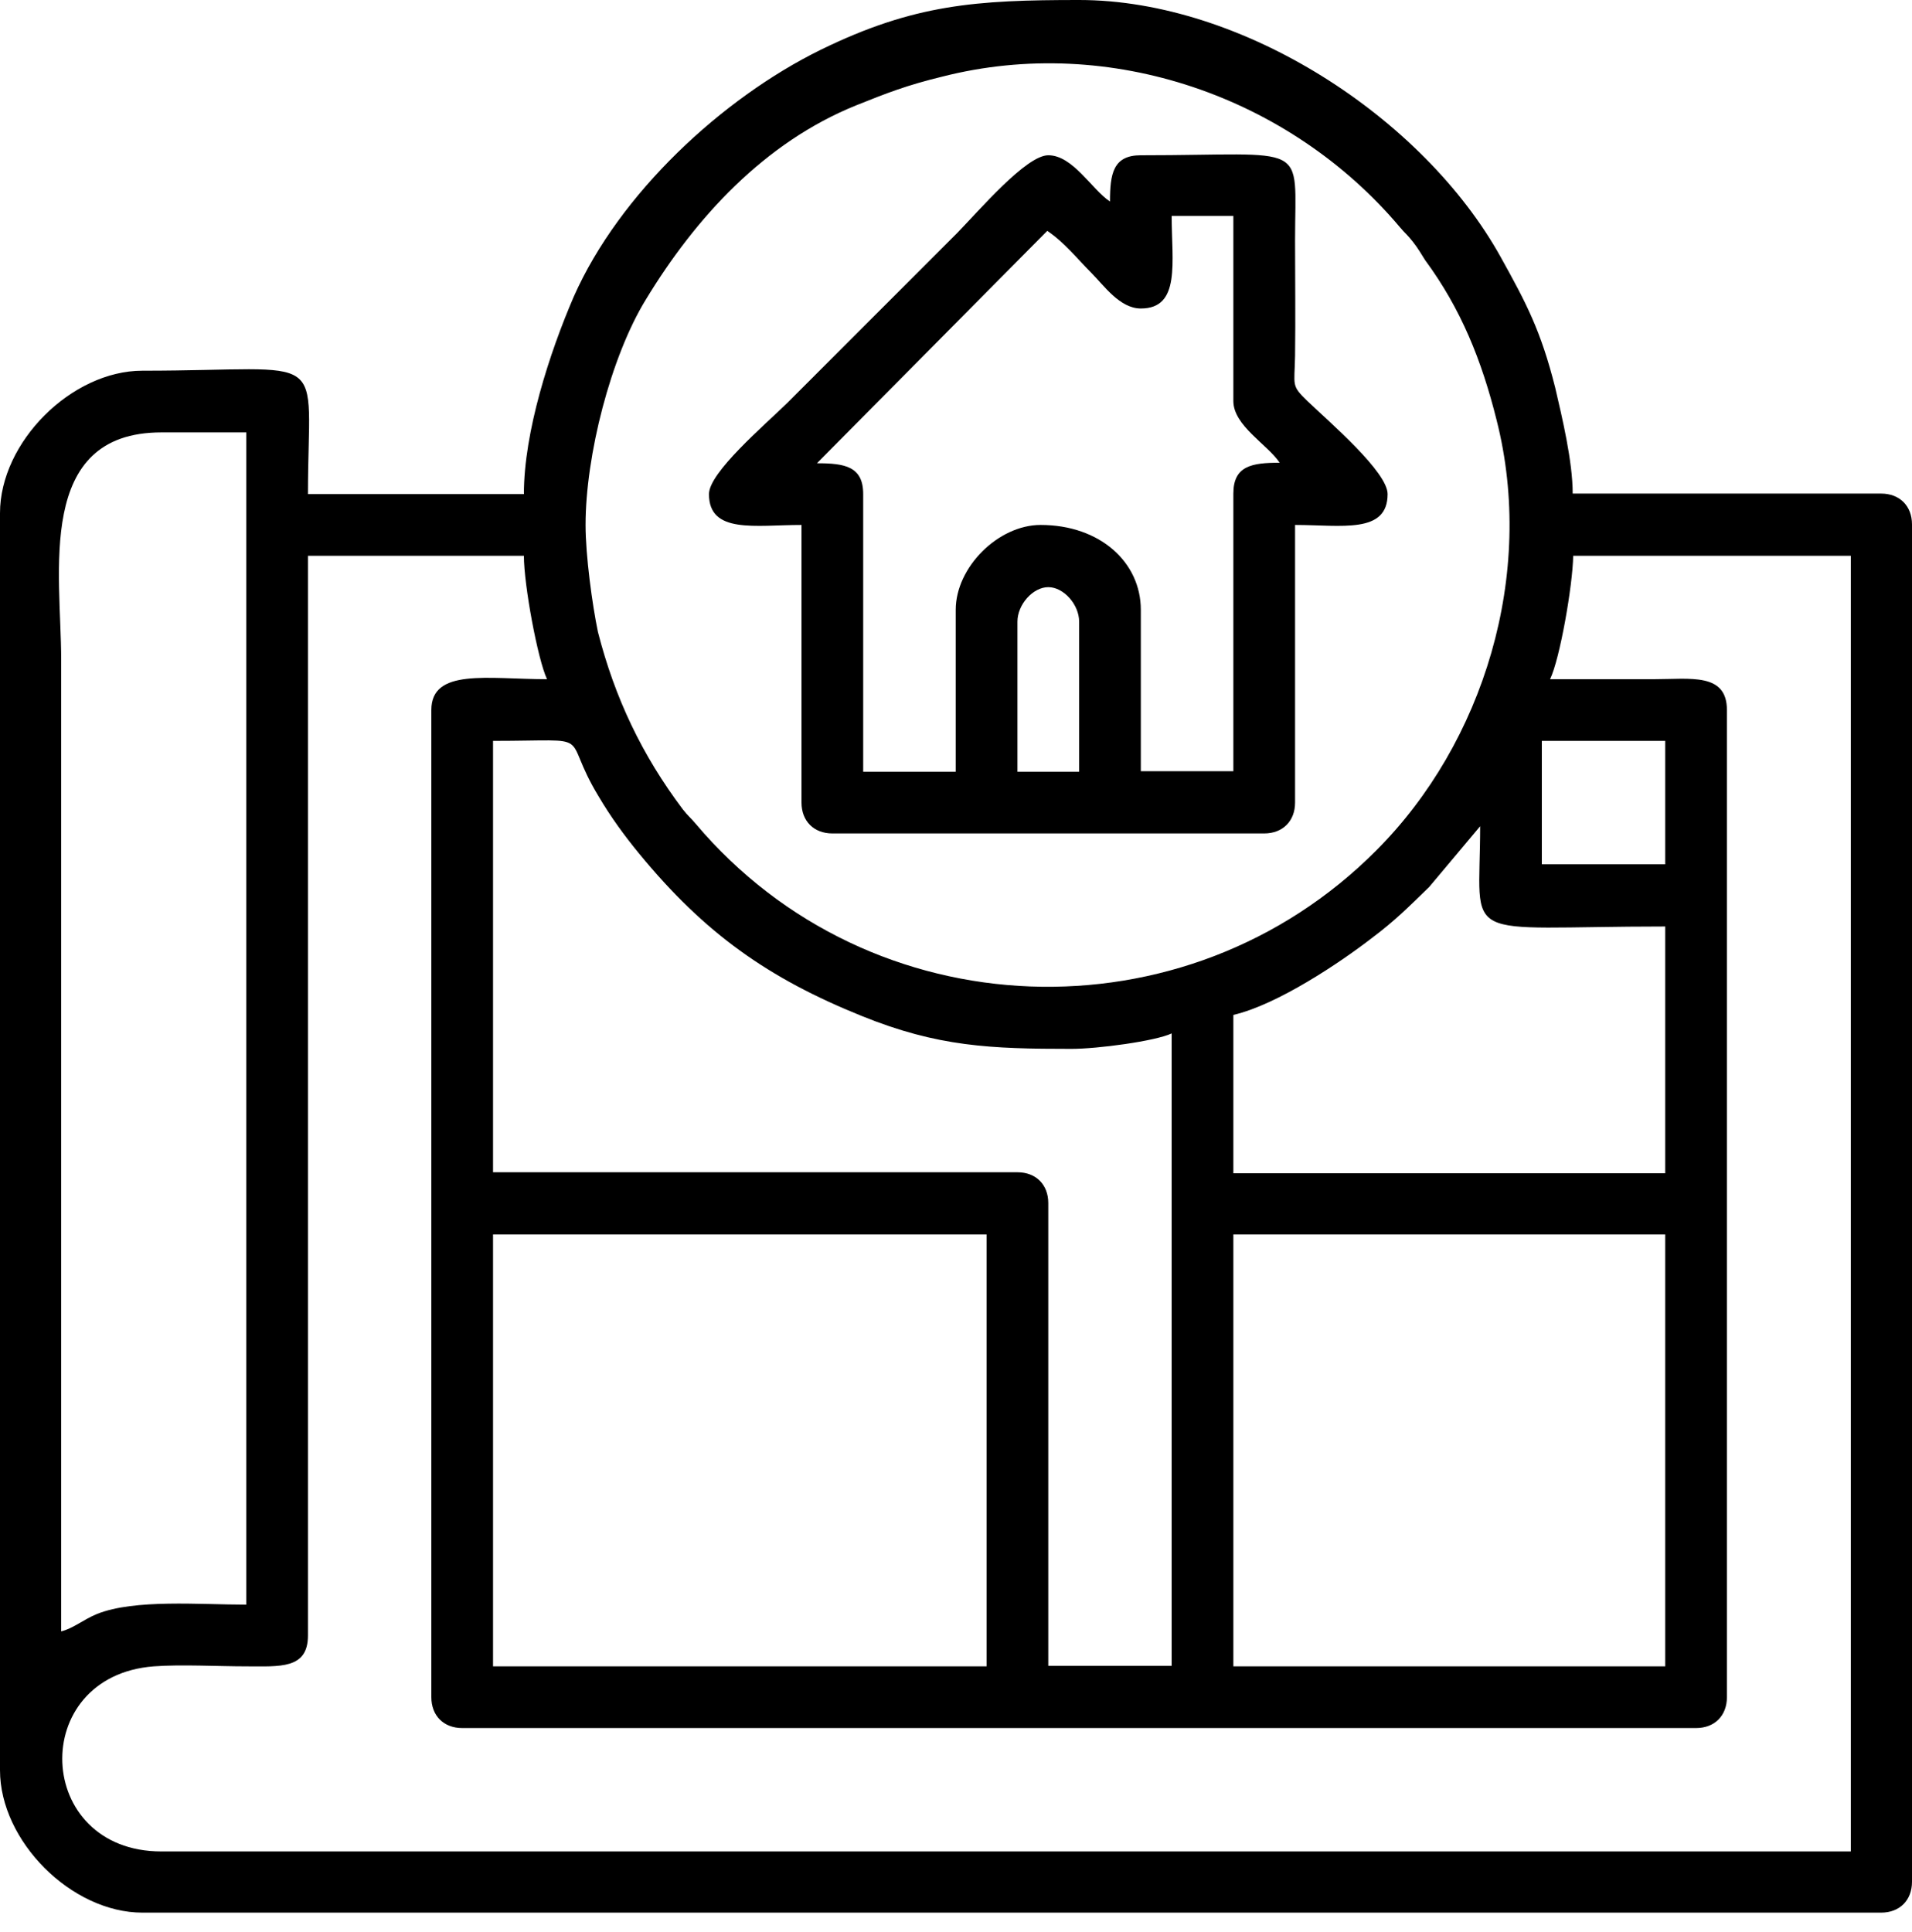 <?xml version="1.0" encoding="UTF-8"?>
<svg xmlns="http://www.w3.org/2000/svg" width="95" height="96" viewBox="0 0 95 96" fill="none">
  <path fill-rule="evenodd" clip-rule="evenodd" d="M61.281 61.332H82.739V82.79H61.281V61.332ZM24.497 61.332H49.02V82.79H24.497V61.332ZM3.04 81.053V32.774C3.04 28.482 1.737 21.483 8.021 21.483H12.236V79.724C9.911 79.724 6.693 79.443 4.828 80.184C4.138 80.465 3.653 80.899 3.04 81.053ZM61.281 50.425C63.478 49.914 66.594 47.819 68.178 46.593C69.302 45.75 69.992 45.06 71.014 44.064L73.543 41.05C73.543 46.976 72.317 46.031 82.739 46.031V58.293H61.281V50.425ZM24.497 36.81C29.81 36.81 27.767 36.324 29.759 39.594C30.347 40.59 31.037 41.535 31.752 42.404C35.022 46.389 38.189 48.611 42.813 50.476C46.593 52.009 49.224 52.111 53.235 52.111C54.538 52.111 57.398 51.728 58.216 51.344V82.764H52.085V59.774C52.085 58.855 51.472 58.242 50.553 58.242H24.497V36.81ZM76.608 36.81H82.739V42.94H76.608V36.81ZM21.432 35.277V84.322C21.432 85.242 22.045 85.855 22.965 85.855H84.271C85.191 85.855 85.804 85.242 85.804 84.322V35.277C85.804 33.412 83.99 33.744 82.177 33.744C80.465 33.744 78.728 33.744 77.017 33.744C77.502 32.748 78.141 29.095 78.166 27.614H91.96V91.986H8.021C1.686 91.986 1.354 83.275 7.638 82.79C8.992 82.688 10.831 82.79 12.236 82.79C13.896 82.79 15.301 82.943 15.301 81.257V27.614H26.03C26.03 29.07 26.72 32.774 27.179 33.744C24.242 33.744 21.432 33.182 21.432 35.277ZM29.095 26.081C29.095 22.632 30.347 17.728 32.084 14.892C34.562 10.805 37.985 7.076 42.532 5.237C44.064 4.624 45.035 4.24 46.823 3.806C55.151 1.686 64.091 4.802 69.558 11.291C69.813 11.597 69.915 11.648 70.196 12.006C70.477 12.364 70.579 12.568 70.809 12.925C72.597 15.352 73.619 17.907 74.36 20.87C76.301 28.508 73.721 36.912 68.383 42.251C58.931 51.753 43.247 51.217 34.562 40.922C34.306 40.616 34.204 40.565 33.923 40.207C31.905 37.525 30.551 34.689 29.708 31.394C29.427 30.04 29.095 27.614 29.095 26.081ZM26.03 24.548H15.301C15.301 17.217 16.578 18.418 7.076 18.418C3.551 18.418 0 21.968 0 25.493V87.95C0 91.475 3.551 95.026 7.076 95.026H93.467C94.387 95.026 95 94.412 95 93.493V26.055C95 25.136 94.387 24.523 93.467 24.523H78.141C78.141 22.913 77.604 20.691 77.272 19.261C76.557 16.425 75.842 15.071 74.564 12.772C70.707 5.824 61.715 0 53.618 0C48.509 0 45.418 0.204 40.769 2.478C35.89 4.879 30.781 9.605 28.508 14.739C27.307 17.523 26.03 21.457 26.03 24.548Z" fill="black"></path>
  <path fill-rule="evenodd" clip-rule="evenodd" d="M50.553 30.883C50.553 30.04 51.319 29.172 52.085 29.172C52.852 29.172 53.618 30.04 53.618 30.883V38.342H50.553V30.883ZM52.034 11.47C52.903 12.057 53.516 12.849 54.231 13.564C54.844 14.177 55.636 15.327 56.683 15.327C58.676 15.327 58.216 13.028 58.216 10.729H61.281V19.925C61.281 21.151 62.993 22.096 63.58 22.99C62.201 22.99 61.281 23.143 61.281 24.523V38.317H56.683V30.296C56.683 27.946 54.665 26.081 51.702 26.081C49.607 26.081 47.487 28.176 47.487 30.296V38.342H42.889V24.548C42.889 23.169 41.97 23.016 40.59 23.016L52.034 11.47ZM35.226 24.548C35.226 26.541 37.525 26.081 39.824 26.081V39.875C39.824 40.795 40.437 41.408 41.356 41.408H62.814C63.733 41.408 64.347 40.795 64.347 39.875V26.081C66.646 26.081 68.945 26.541 68.945 24.548C68.945 23.45 66.084 20.998 64.96 19.925C64.142 19.133 64.321 19.184 64.347 17.677C64.372 15.761 64.347 13.845 64.347 11.929C64.347 6.948 65.138 7.714 56.683 7.714C55.304 7.714 55.151 8.634 55.151 10.013C54.257 9.426 53.311 7.714 52.085 7.714C50.987 7.714 48.662 10.448 47.538 11.597C46.082 13.053 44.779 14.356 43.323 15.812C41.867 17.268 40.565 18.571 39.109 20.027C37.985 21.125 35.226 23.475 35.226 24.548Z" fill="black"></path>
</svg>
